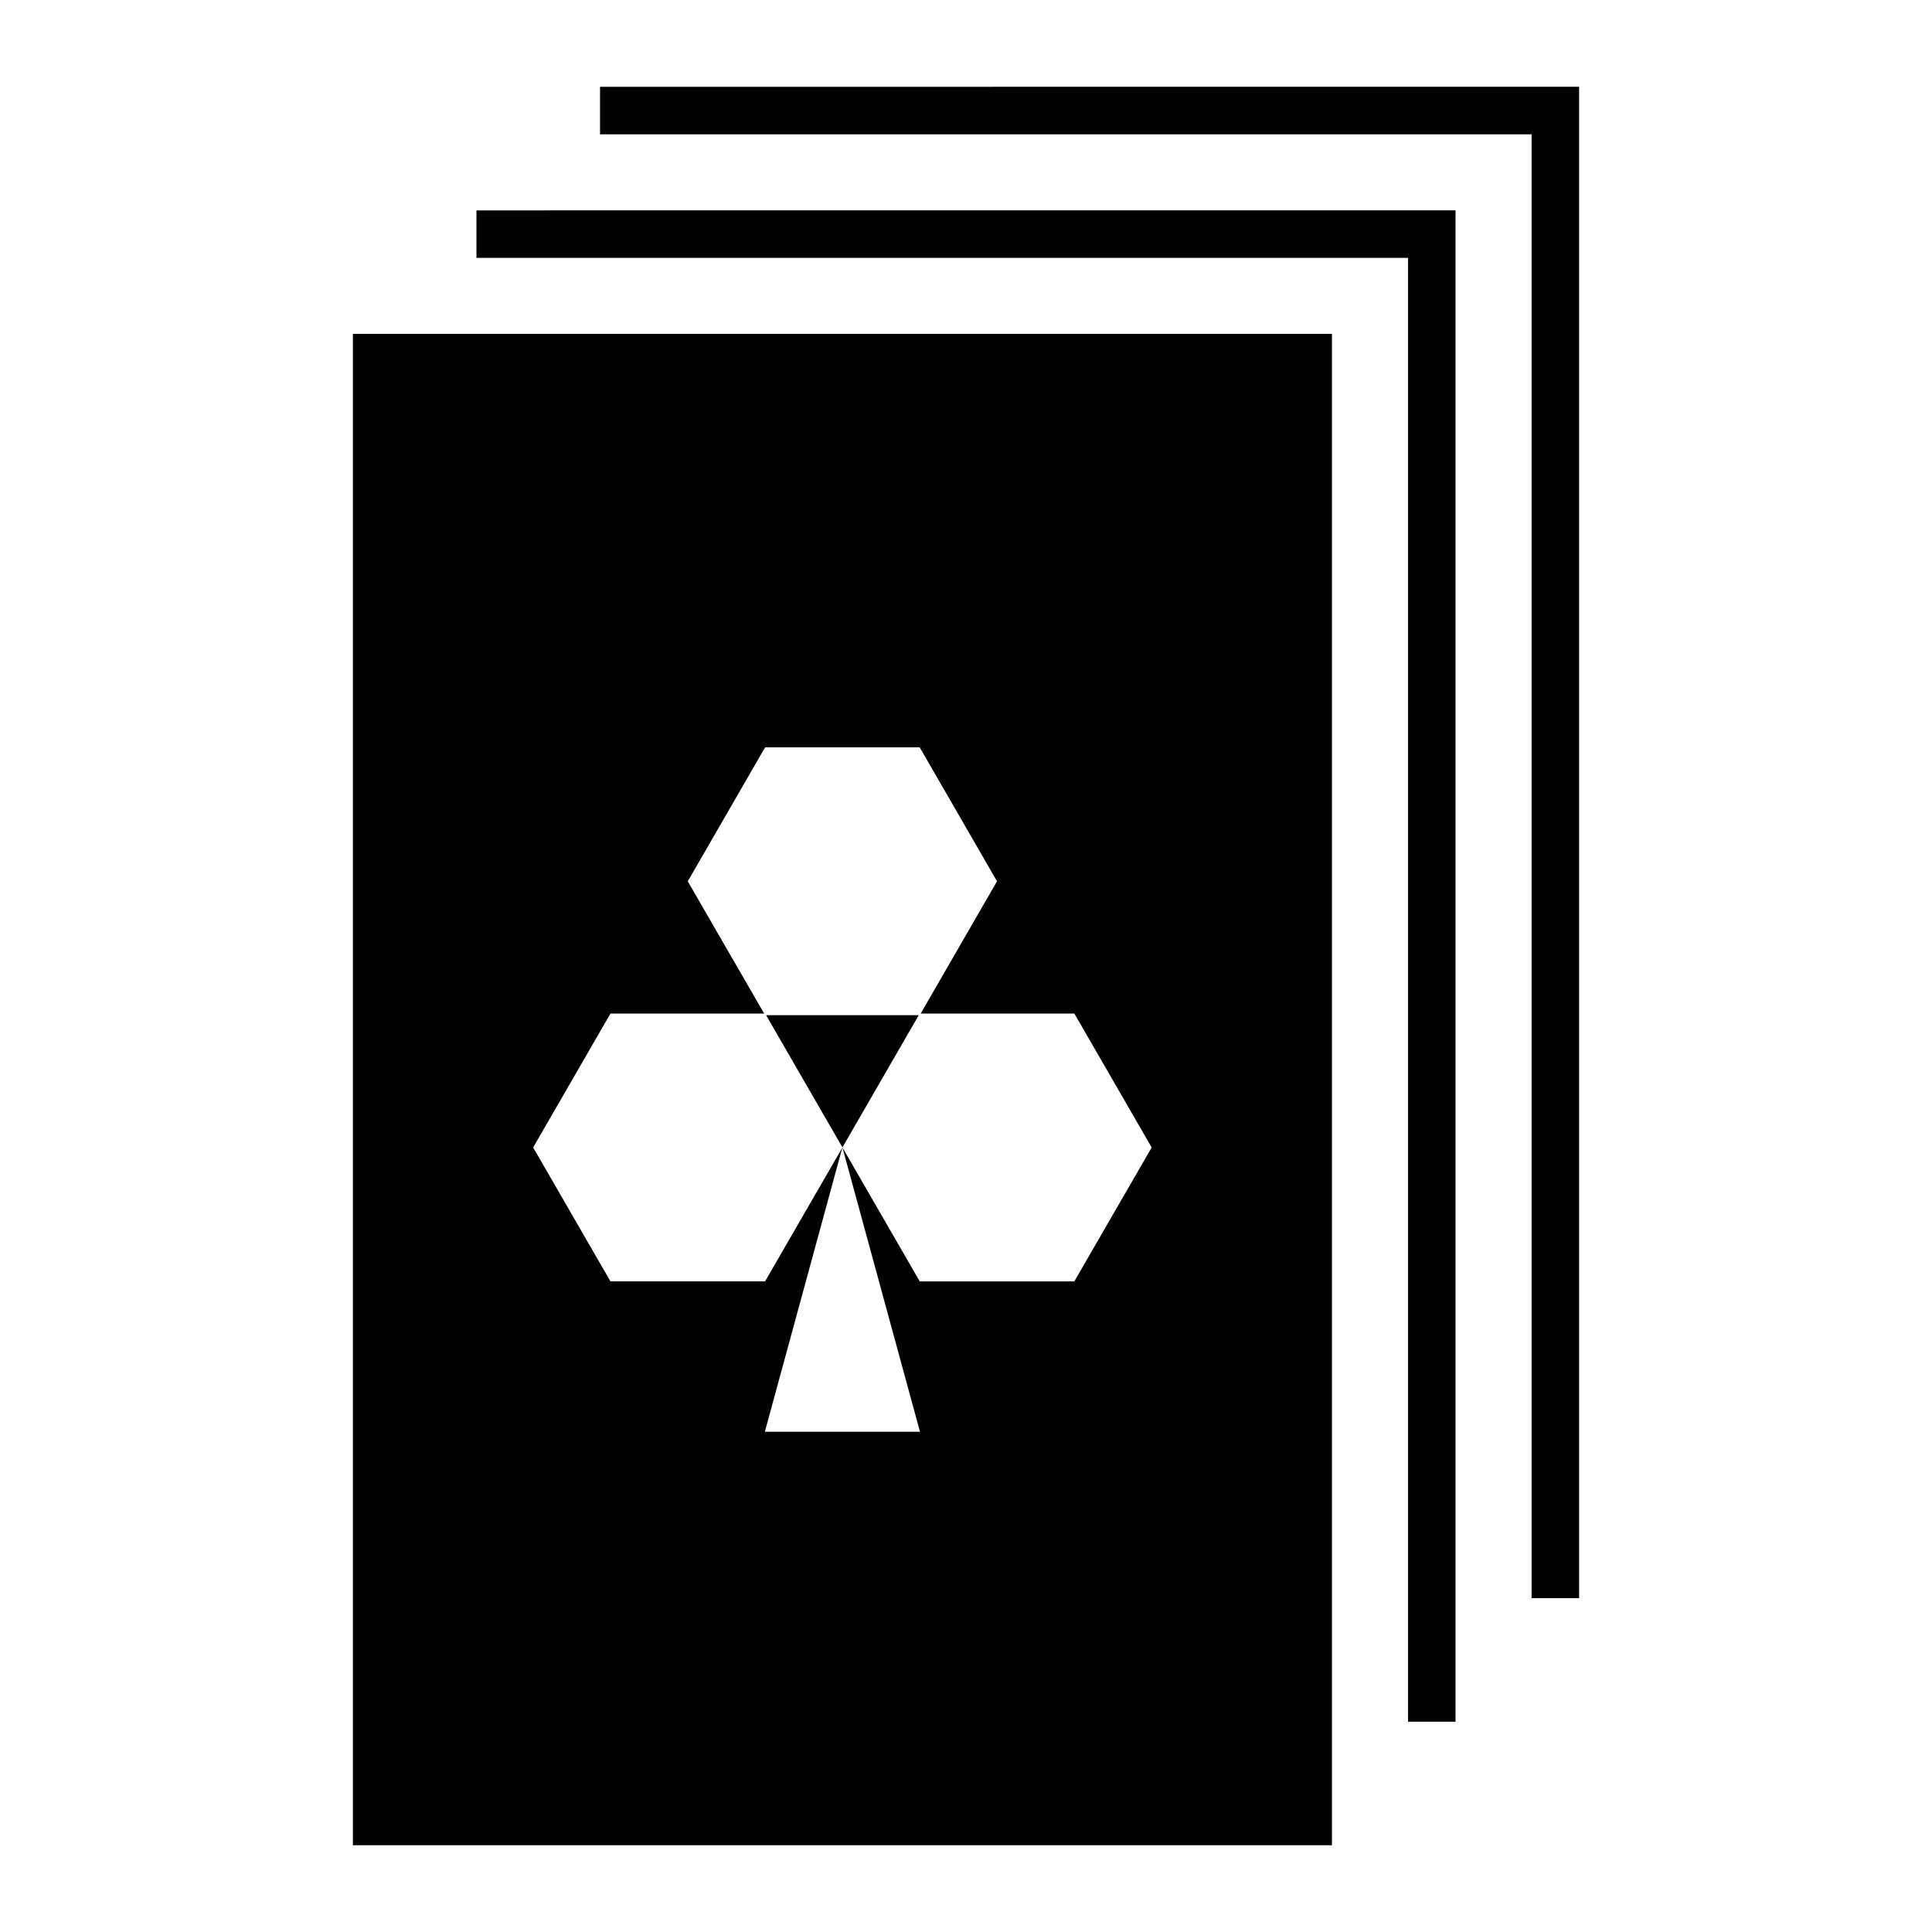 <?xml version="1.0" encoding="UTF-8"?>
<!-- Uploaded to: SVG Repo, www.svgrepo.com, Generator: SVG Repo Mixer Tools -->
<svg fill="#000000" width="800px" height="800px" version="1.1" viewBox="144 144 512 512" xmlns="http://www.w3.org/2000/svg">
 <g>
  <path d="m562.48 166.99v400.53h-12.594v-387.93h-246.87v-12.586z"/>
  <path d="m529.73 199.74v400.53h-12.594v-387.93h-246.87v-12.586z"/>
  <path d="m237.52 232.48v400.53h259.46v-400.53zm109.24 109.58h40.973l20.488 35.492-20.23 35.051h40.727l20.488 35.492-20.496 35.484h-40.973l-20.477-35.473 20.547 75.324h-41.113l20.535-75.305-20.477 35.453h-40.973l-20.488-35.492 20.488-35.484h40.727l-20.242-35.051zm0.266 70.977 20.223 35.031 20.23-35.031z"/>
 </g>
</svg>